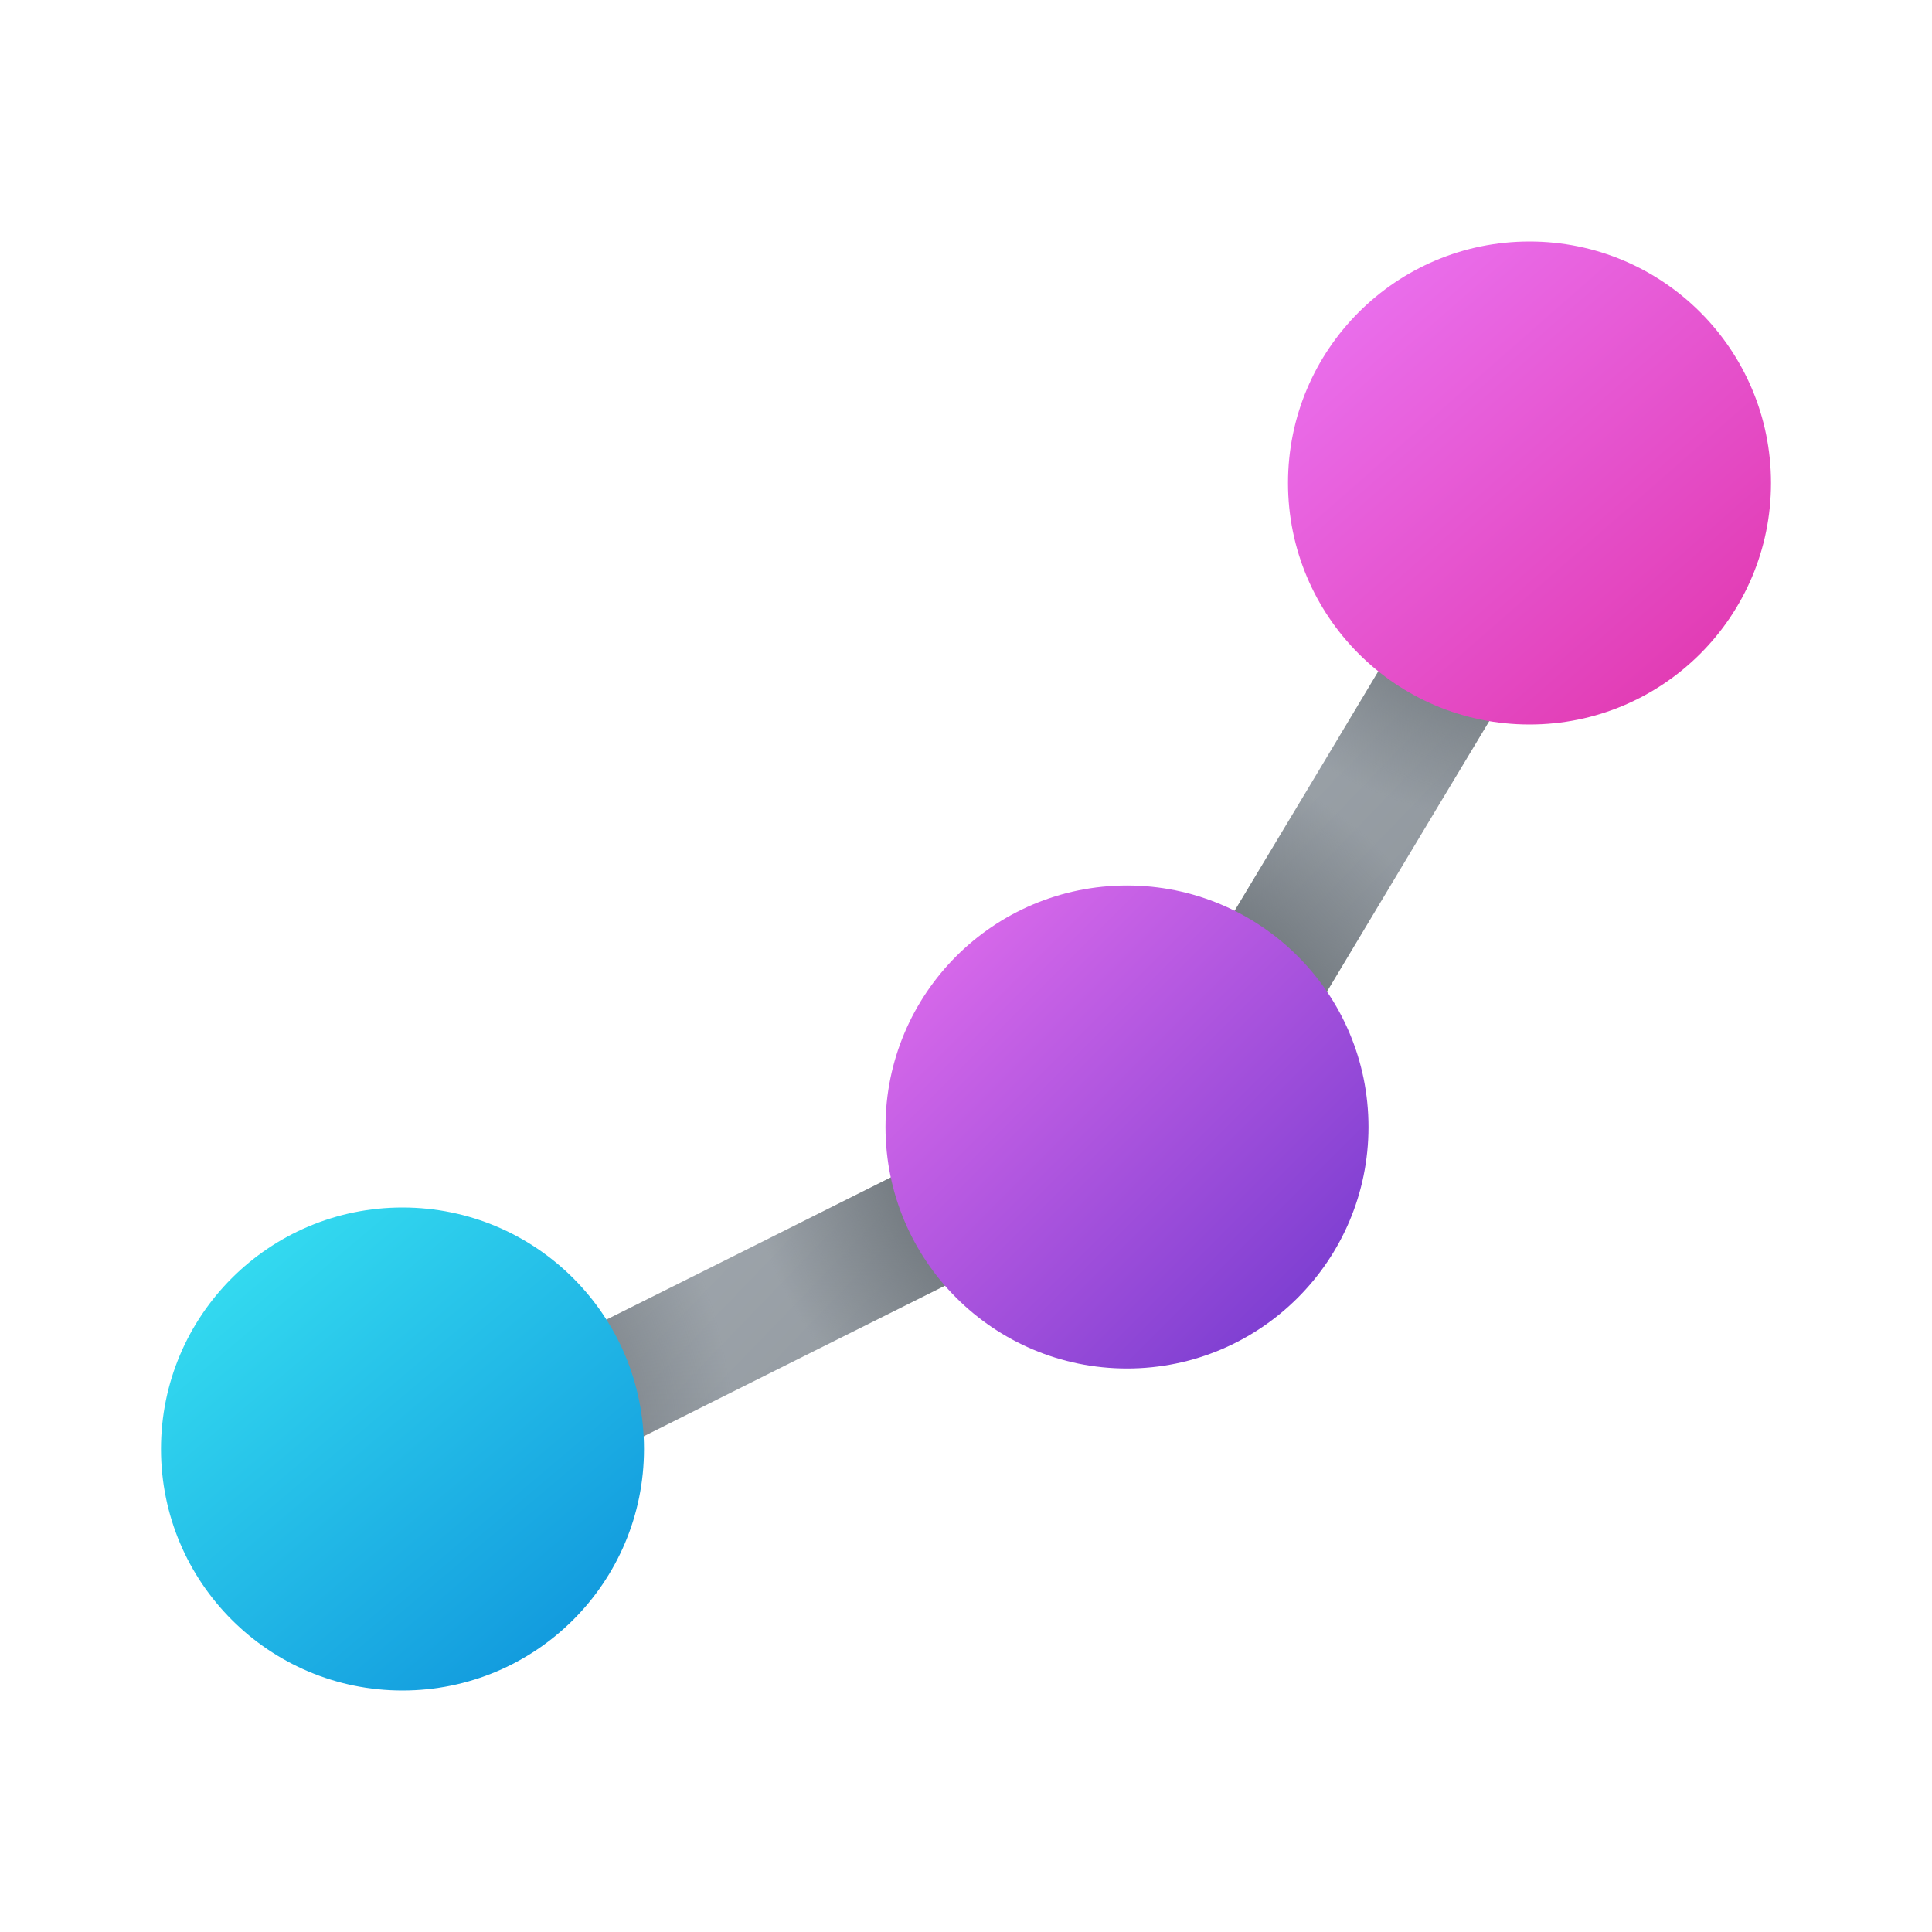 <svg width="24" height="24" viewBox="0 0 24 24" xmlns="http://www.w3.org/2000/svg"><path d="M18.89 6.86c.35.21.47.67.25 1.03l-3 5a.75.75 0 0 1-1.28-.78l3-5a.75.75 0 0 1 1.03-.25Z" fill="url(#paint0_linear_72095_9710)"/><path d="M18.89 6.86c.35.21.47.67.25 1.03l-3 5a.75.75 0 0 1-1.28-.78l3-5a.75.75 0 0 1 1.03-.25Z" fill="url(#paint1_radial_72095_9710)"/><path d="M18.89 6.86c.35.21.47.67.25 1.03l-3 5a.75.75 0 0 1-1.28-.78l3-5a.75.75 0 0 1 1.03-.25Z" fill="url(#paint2_radial_72095_9710)"/><path d="M18.89 6.86c.35.21.47.67.25 1.03l-3 5a.75.75 0 0 1-1.28-.78l3-5a.75.75 0 0 1 1.03-.25Z" fill="url(#paint3_radial_72095_9710)"/><path d="M13.67 14.16c.19.38.04.83-.33 1.01l-7 3.5a.75.75 0 1 1-.68-1.34l7-3.5a.75.75 0 0 1 1.01.33Z" fill="url(#paint4_linear_72095_9710)"/><path d="M13.67 14.16c.19.38.04.83-.33 1.01l-7 3.5a.75.75 0 1 1-.68-1.34l7-3.5a.75.75 0 0 1 1.01.33Z" fill="url(#paint5_radial_72095_9710)"/><path d="M13.67 14.16c.19.38.04.83-.33 1.01l-7 3.5a.75.75 0 1 1-.68-1.34l7-3.5a.75.75 0 0 1 1.01.33Z" fill="url(#paint6_radial_72095_9710)"/><path d="M13.67 14.16c.19.38.04.83-.33 1.01l-7 3.5a.75.75 0 1 1-.68-1.34l7-3.5a.75.75 0 0 1 1.01.33Z" fill="url(#paint7_radial_72095_9710)"/><circle cx="5" cy="18" r="3" fill="url(#paint8_linear_72095_9710)"/><circle cx="14" cy="14" r="3" fill="url(#paint9_linear_72095_9710)"/><circle cx="19" cy="6" r="3" fill="url(#paint10_linear_72095_9710)"/><defs><radialGradient id="paint1_radial_72095_9710" cx="0" cy="0" r="1" gradientUnits="userSpaceOnUse" gradientTransform="matrix(5.026 1.455 -1.738 6.005 3.81 18.75)"><stop offset=".55" stop-color="#70777D"/><stop offset="1" stop-color="#70777D" stop-opacity="0"/></radialGradient><radialGradient id="paint2_radial_72095_9710" cx="0" cy="0" r="1" gradientUnits="userSpaceOnUse" gradientTransform="rotate(83.42 6.63 13.83) scale(4.637 5.413)"><stop offset=".55" stop-color="#70777D"/><stop offset="1" stop-color="#70777D" stop-opacity="0"/></radialGradient><radialGradient id="paint3_radial_72095_9710" cx="0" cy="0" r="1" gradientUnits="userSpaceOnUse" gradientTransform="matrix(4.674 0 0 4.673 13.9 13.9)"><stop offset=".55" stop-color="#70777D"/><stop offset="1" stop-color="#70777D" stop-opacity="0"/></radialGradient><radialGradient id="paint5_radial_72095_9710" cx="0" cy="0" r="1" gradientUnits="userSpaceOnUse" gradientTransform="matrix(5.026 1.455 -1.738 6.005 3.81 18.75)"><stop offset=".55" stop-color="#70777D"/><stop offset="1" stop-color="#70777D" stop-opacity="0"/></radialGradient><radialGradient id="paint6_radial_72095_9710" cx="0" cy="0" r="1" gradientUnits="userSpaceOnUse" gradientTransform="rotate(83.42 6.63 13.83) scale(4.637 5.413)"><stop offset=".55" stop-color="#70777D"/><stop offset="1" stop-color="#70777D" stop-opacity="0"/></radialGradient><radialGradient id="paint7_radial_72095_9710" cx="0" cy="0" r="1" gradientUnits="userSpaceOnUse" gradientTransform="matrix(4.674 0 0 4.673 13.9 13.9)"><stop offset=".55" stop-color="#70777D"/><stop offset="1" stop-color="#70777D" stop-opacity="0"/></radialGradient><linearGradient id="paint0_linear_72095_9710" x1="5.25" y1="6.75" x2="21.24" y2="22.18" gradientUnits="userSpaceOnUse"><stop stop-color="#B9C0C7"/><stop offset="1" stop-color="#70777D"/></linearGradient><linearGradient id="paint4_linear_72095_9710" x1="5.25" y1="6.75" x2="21.24" y2="22.18" gradientUnits="userSpaceOnUse"><stop stop-color="#B9C0C7"/><stop offset="1" stop-color="#70777D"/></linearGradient><linearGradient id="paint8_linear_72095_9710" x1="2.75" y1="15.25" x2="9.2" y2="22.88" gradientUnits="userSpaceOnUse"><stop stop-color="#36DFF1"/><stop offset="1" stop-color="#0078D4"/></linearGradient><linearGradient id="paint9_linear_72095_9710" x1="17" y1="17" x2="7.4" y2="7.4" gradientUnits="userSpaceOnUse"><stop stop-color="#6D37CD"/><stop offset=".64" stop-color="#EA71EF"/></linearGradient><linearGradient id="paint10_linear_72095_9710" x1="21.5" y1="7.9" x2="17.2" y2="3" gradientUnits="userSpaceOnUse"><stop stop-color="#E23CB4"/><stop offset="1" stop-color="#EA71EF"/></linearGradient></defs></svg>